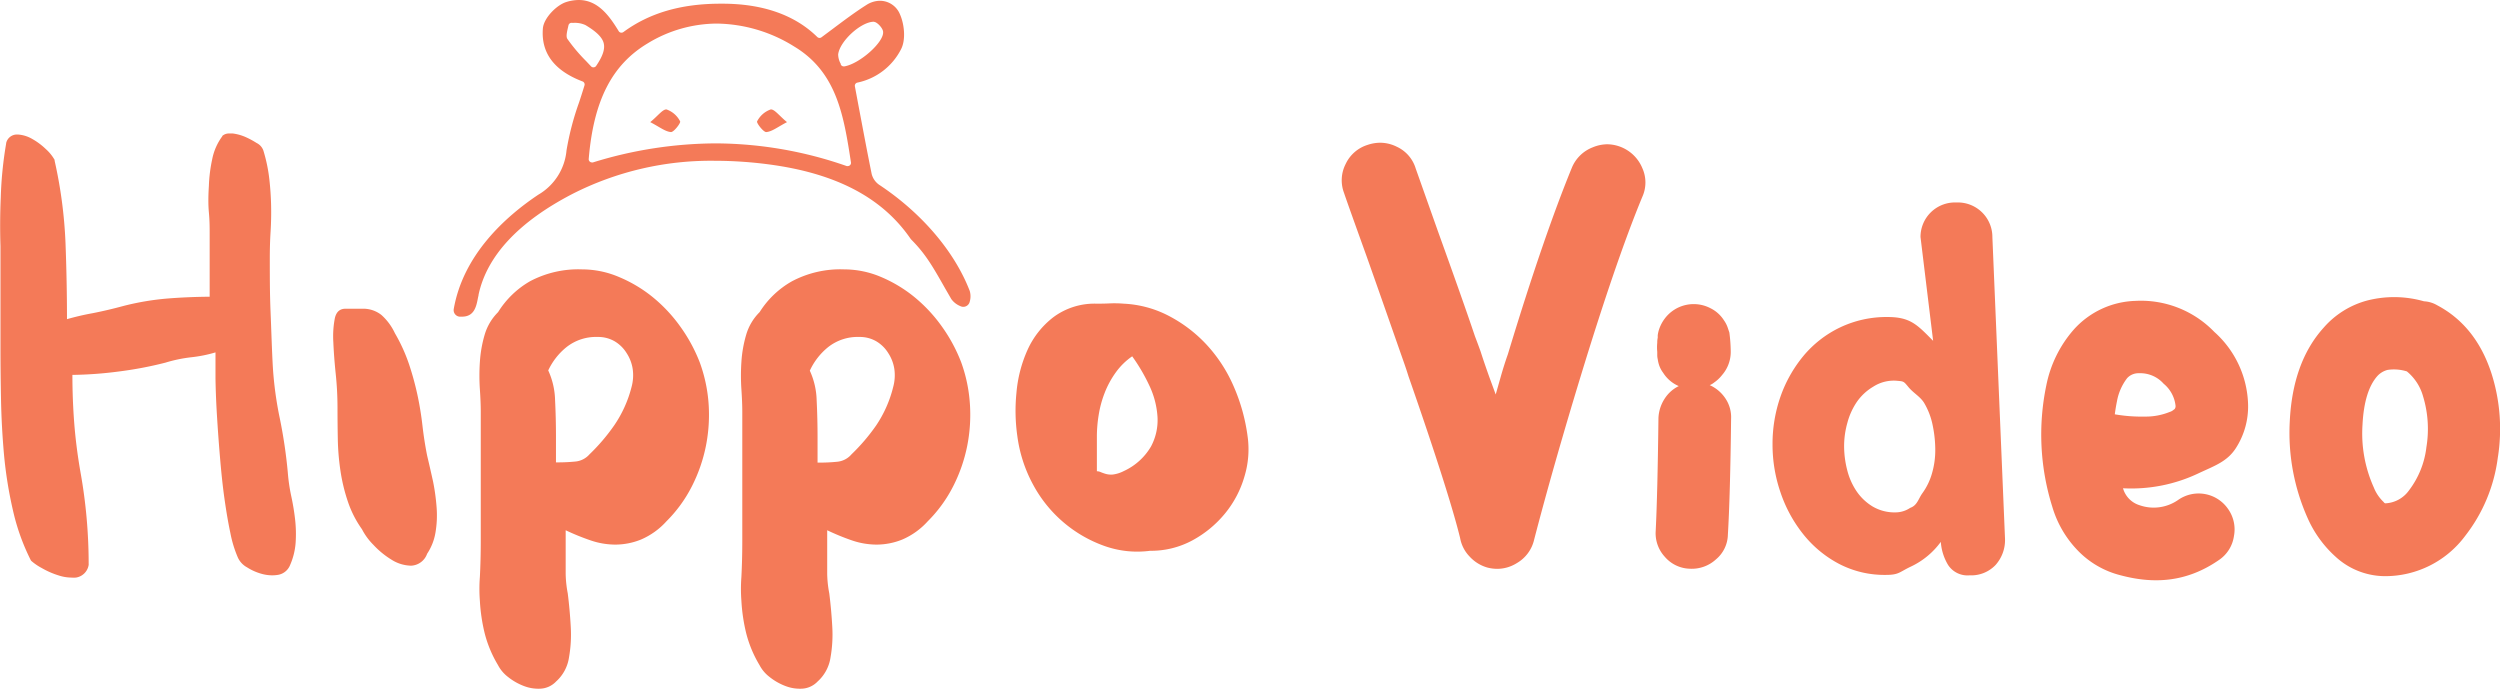 <svg viewBox="0 0 419.85 115.64" xmlns="http://www.w3.org/2000/svg"><g fill="#f47a58"><path d="m77.59 53.18h-.42a1.1 1.1 0 0 1 -.76-.43 1.09 1.09 0 0 1 -.21-.84c1.58-9.08 8.59-15.46 14.2-19.21a9.6 9.6 0 0 0 4.74-7.43 46.49 46.49 0 0 1 2.11-8.07c.31-.94.62-1.9.91-2.86a.54.54 0 0 0 -.32-.66c-4.77-1.81-7-4.8-6.67-8.9.15-1.78 2.34-3.96 3.96-4.45a7.1 7.1 0 0 1 2.06-.33c3.25 0 5.17 2.7 6.72 5.24a.53.53 0 0 0 .46.25.56.56 0 0 0 .33-.11c4.35-3.2 9.69-4.76 16.3-4.76h.32c6.84 0 12.2 1.93 15.92 5.58a.57.57 0 0 0 .4.17.52.52 0 0 0 .31-.1l1.85-1.38c1.84-1.38 3.74-2.81 5.71-4.06a4.28 4.28 0 0 1 2.28-.7 3.64 3.64 0 0 1 3.36 2.3c.72 1.63 1 4.23.18 5.82a10.66 10.66 0 0 1 -7.33 5.62.54.54 0 0 0 -.43.63l.56 3c.76 4 1.47 7.84 2.26 11.72a3.16 3.16 0 0 0 1.21 1.78c7.15 4.72 12.71 11.23 15.26 17.87a3.21 3.21 0 0 1 0 1.78 1.11 1.11 0 0 1 -1.08.88 1.08 1.08 0 0 1 -.5-.12 3.47 3.47 0 0 1 -1.52-1.19l-1-1.73c-2.12-3.74-3.29-5.79-5.64-8.17a2.49 2.49 0 0 1 -.28-.34c-4.76-6.85-12.53-10.9-23.78-12.38a70 70 0 0 0 -9.06-.6 51.25 51.25 0 0 0 -23.85 5.56c-9.09 4.71-14.39 10.44-15.78 16.93 0 .17-.07.35-.1.53-.27 1.41-.6 3.16-2.68 3.16zm42.61-29.1a67.28 67.28 0 0 1 22 3.81.56.56 0 0 0 .18 0 .54.54 0 0 0 .41-.19.53.53 0 0 0 .12-.43c-1.2-7.78-2.34-15.13-9.52-19.45a25.07 25.07 0 0 0 -13-3.86 22.47 22.47 0 0 0 -11.6 3.31c-6 3.59-9.1 9.58-9.92 19.43a.51.51 0 0 0 .14.4.55.55 0 0 0 .4.18h.16a70.38 70.38 0 0 1 20.64-3.2zm-24.2-20.25a.54.54 0 0 0 -.53.42l-.09.39c-.17.75-.35 1.52-.09 1.9a28.35 28.35 0 0 0 3.14 3.72l.83.88a.53.53 0 0 0 .4.17.54.54 0 0 0 .45-.23c1.11-1.63 1.5-2.8 1.29-3.77s-1.15-1.95-3.08-3.1a4.31 4.31 0 0 0 -2-.37h-.32v-.28zm50.76-.18c-2.18 0-5.76 3.29-6 5.5a3.34 3.34 0 0 0 .44 1.58v.1a.54.54 0 0 0 .5.32h.1c2.58-.44 6.65-4.06 6.51-5.78 0-.6-1-1.68-1.53-1.7z"/><path d="m132.17 20.51c-1.57.81-2.5 1.59-3.49 1.67-.49 0-1.68-1.56-1.53-1.8a4.09 4.09 0 0 1 2.28-2c.63-.07 1.46 1.09 2.74 2.13z"/><path d="m71.73 76.5q.5 2.11 1 4.37a35 35 0 0 1 .6 4.42 17.19 17.19 0 0 1 -.2 4.17 9.1 9.1 0 0 1 -1.4 3.54 3 3 0 0 1 -2.66 2 6.35 6.35 0 0 1 -3.31-1 14.4 14.4 0 0 1 -3.06-2.51 10.43 10.43 0 0 1 -1.91-2.61 17.65 17.65 0 0 1 -2.36-4.62 29.7 29.7 0 0 1 -1.25-5.17 41.09 41.09 0 0 1 -.45-5.42q-.05-2.76-.05-5.27a54.64 54.64 0 0 0 -.3-5.62q-.3-2.91-.4-5.32a16 16 0 0 1 .25-4q.35-1.6 1.76-1.61h2.81a4.91 4.91 0 0 1 3.26 1.05 9.49 9.49 0 0 1 2.26 3.06 28.31 28.31 0 0 1 2.36 5.17 48.92 48.92 0 0 1 1.41 5.12q.55 2.56.85 5.17t.79 5.08z"/><path d="m117.51 60.84a25.32 25.32 0 0 1 1.49 6.93 26.81 26.81 0 0 1 -.45 7.13 26.31 26.31 0 0 1 -2.36 6.78 22.94 22.94 0 0 1 -4.27 5.87 12.26 12.26 0 0 1 -4.27 3.06 11.54 11.54 0 0 1 -4.27.85 12.8 12.8 0 0 1 -4.17-.7 38.72 38.72 0 0 1 -4.21-1.71v7.37a19.15 19.15 0 0 0 .35 3.24q.35 2.81.5 5.57a22.15 22.15 0 0 1 -.3 5.22 6.74 6.74 0 0 1 -2.16 4 3.88 3.88 0 0 1 -2.54 1.2 6.74 6.74 0 0 1 -2.89-.45 9.87 9.87 0 0 1 -2.64-1.51 6 6 0 0 1 -1.69-2 19.87 19.87 0 0 1 -2.24-5.37 29.74 29.74 0 0 1 -.8-5.42 26.37 26.37 0 0 1 0-4q.15-2.91.15-6.12v-21.6q0-1.6-.15-3.81a34.54 34.54 0 0 1 0-4.57 20.69 20.69 0 0 1 .8-4.57 8.86 8.86 0 0 1 2.26-3.81 15.29 15.29 0 0 1 5.35-5.18 17.34 17.34 0 0 1 8.78-2 15.8 15.8 0 0 1 6.22 1.3 23 23 0 0 1 5.62 3.36 25.43 25.43 0 0 1 4.67 5 26.85 26.85 0 0 1 3.22 5.94zm-11.45 4.16a7.48 7.48 0 0 0 .2-3 6.69 6.69 0 0 0 -1-2.66 5.92 5.92 0 0 0 -2-2 5.46 5.46 0 0 0 -2.86-.75 8 8 0 0 0 -5.27 1.71 11 11 0 0 0 -3.06 3.91 12.65 12.65 0 0 1 1.15 5q.15 3 .15 6.22v4.22a29.52 29.52 0 0 0 3.36-.15 3.6 3.6 0 0 0 2.27-1.2 32.51 32.51 0 0 0 4.12-4.82 20.17 20.17 0 0 0 2.94-6.48z"/><path d="m161.42 60.84a25.3 25.3 0 0 1 1.46 6.93 26.81 26.81 0 0 1 -.45 7.13 26.3 26.3 0 0 1 -2.36 6.78 23 23 0 0 1 -4.27 5.87 12.26 12.26 0 0 1 -4.27 3.06 11.54 11.54 0 0 1 -4.27.85 12.79 12.79 0 0 1 -4.17-.7 38.73 38.73 0 0 1 -4.17-1.71v7.37a19.11 19.11 0 0 0 .35 3.24q.35 2.81.5 5.57a22.15 22.15 0 0 1 -.3 5.22 6.74 6.74 0 0 1 -2.16 4 3.87 3.87 0 0 1 -2.54 1.2 6.73 6.73 0 0 1 -2.89-.45 9.86 9.86 0 0 1 -2.64-1.51 6 6 0 0 1 -1.69-2 19.89 19.89 0 0 1 -2.24-5.37 29.78 29.78 0 0 1 -.8-5.42 26.52 26.52 0 0 1 0-4q.15-2.91.15-6.12v-21.6q0-1.6-.15-3.81a34.73 34.73 0 0 1 0-4.57 20.73 20.73 0 0 1 .8-4.57 8.86 8.86 0 0 1 2.26-3.81 15.29 15.29 0 0 1 5.43-5.18 17.33 17.33 0 0 1 8.78-2 15.8 15.8 0 0 1 6.12 1.25 23 23 0 0 1 5.62 3.36 25.45 25.45 0 0 1 4.67 5 26.82 26.82 0 0 1 3.23 5.99zm-11.42 4.16a7.48 7.48 0 0 0 .2-3 6.7 6.7 0 0 0 -1-2.66 5.92 5.92 0 0 0 -2-2 5.46 5.46 0 0 0 -2.86-.75 8 8 0 0 0 -5.27 1.71 11 11 0 0 0 -3.07 3.95 12.65 12.65 0 0 1 1.15 5q.15 3 .15 6.22v4.22a29.53 29.53 0 0 0 3.36-.15 3.6 3.6 0 0 0 2.34-1.24 32.52 32.52 0 0 0 4.12-4.82 20.16 20.16 0 0 0 2.88-6.48z"/><path d="m209.51 73.19a15.69 15.69 0 0 1 -.51 6.81 17.36 17.36 0 0 1 -3.26 6.22 18.36 18.36 0 0 1 -5.47 4.52 14.62 14.62 0 0 1 -7.13 1.76 16.42 16.42 0 0 1 -7.63-.8 21.93 21.93 0 0 1 -12-10.29 23.52 23.52 0 0 1 -2.66-8.18 30.14 30.14 0 0 1 -.15-7.23 22.11 22.11 0 0 1 1.86-7.23 14.4 14.4 0 0 1 4.37-5.52 11.57 11.57 0 0 1 7.28-2.25q1.2 0 2.21-.05a18.83 18.83 0 0 1 2.31.05 18.21 18.21 0 0 1 7.58 2.06 23.39 23.39 0 0 1 6.32 4.82 24.81 24.81 0 0 1 4.52 6.93 30.94 30.94 0 0 1 2.36 8.38zm-20.78 5.92a10.23 10.23 0 0 0 4.56-4.11 9.37 9.37 0 0 0 1.1-5 14.32 14.32 0 0 0 -1.39-5.29 30.24 30.24 0 0 0 -2.86-4.87 11.18 11.18 0 0 0 -2.76 2.71 15.36 15.36 0 0 0 -1.87 3.45 17.92 17.92 0 0 0 -1 3.71 22.71 22.71 0 0 0 -.3 3.51v5.92a1.67 1.67 0 0 1 .65.15 8 8 0 0 0 .85.3 3.36 3.36 0 0 0 1.2.1 5.57 5.57 0 0 0 1.82-.58z"/><path d="m12 97a7.13 7.13 0 0 1 -2.18-.37 13.74 13.74 0 0 1 -2.82-1.24 9.19 9.19 0 0 1 -1.74-1.19.56.56 0 0 1 -.1-.14 36.22 36.22 0 0 1 -3-8.42 69.87 69.87 0 0 1 -1.48-9.21c-.28-3.12-.45-6.26-.51-9.35s-.09-6-.09-8.73c0-3.07 0-6 0-8.58s0-5.3 0-8.42c-.08-2.55-.08-5.35.05-8.23a65.06 65.06 0 0 1 .9-9v-.07a1.85 1.85 0 0 1 1.82-1.46h.15a5.5 5.5 0 0 1 2.42.75 11.15 11.15 0 0 1 2.28 1.7 7.17 7.17 0 0 1 1.47 1.81.56.56 0 0 1 0 .13 76.94 76.94 0 0 1 1.83 13.79c.16 4.24.25 8.55.25 12.83 1.3-.37 2.74-.72 4.3-1 1.83-.36 3.57-.78 5.19-1.22a44.7 44.7 0 0 1 7.42-1.25c2.27-.18 4.64-.28 7.05-.3v-10.61c0-.95 0-2.14-.13-3.54s-.1-2.94 0-4.48a25.39 25.39 0 0 1 .57-4.52 9.55 9.55 0 0 1 1.68-3.79v-.06a1.68 1.68 0 0 1 1.23-.41 4.33 4.33 0 0 1 .56 0 7.87 7.87 0 0 1 2.11.59 14 14 0 0 1 1.86 1 2.25 2.25 0 0 1 1.14 1.27 26.39 26.39 0 0 1 1 4.8c.17 1.5.27 3 .3 4.47s0 2.93-.09 4.38-.13 2.92-.13 4.43c0 3 0 6 .13 9.08s.21 6.13.38 9.17a60.42 60.42 0 0 0 1.18 8.7 82.59 82.59 0 0 1 1.33 9 30.17 30.17 0 0 0 .58 4 39 39 0 0 1 .65 3.93 21.89 21.89 0 0 1 .09 3.88 11.39 11.39 0 0 1 -1 3.93 2.65 2.65 0 0 1 -2.09 1.51 5.89 5.89 0 0 1 -.86.06 6.65 6.65 0 0 1 -1.76-.25 8.94 8.94 0 0 1 -2.45-1.09 3.57 3.57 0 0 1 -1.54-1.64 19.67 19.67 0 0 1 -1.26-4.12c-.37-1.73-.7-3.69-1-5.82s-.53-4.38-.73-6.74-.37-4.68-.51-6.94-.23-4.43-.26-6.45c0-1.62 0-3.09 0-4.39a22.67 22.67 0 0 1 -4 .81 24.08 24.08 0 0 0 -4.4.91 63.33 63.33 0 0 1 -8 1.51 65.32 65.32 0 0 1 -7.63.55c0 2.84.11 5.52.3 8 .2 2.63.55 5.44 1.06 8.36a87.39 87.39 0 0 1 1.37 15.4.56.56 0 0 1 0 .15 2.55 2.55 0 0 1 -2.14 2.13 5.48 5.48 0 0 1 -.75 0z"/><path d="m109.2 20.51c1.57.81 2.5 1.59 3.49 1.67.49 0 1.68-1.56 1.53-1.8a4.09 4.09 0 0 0 -2.28-2c-.63-.07-1.46 1.09-2.74 2.13z"/><path d="m251.44 95.53a6.73 6.73 0 0 1 -1.63-.21 6.42 6.42 0 0 1 -3-1.85 6 6 0 0 1 -1.6-3.12c-1.13-4.65-4-13.78-8.68-27.19-.24-.79-.53-1.64-.84-2.52-1.63-4.64-3.69-10.56-6.17-17.56-2.22-6.17-3.5-9.75-3.8-10.67a6 6 0 0 1 .27-4.87 6.06 6.06 0 0 1 3.69-3.21 6.71 6.71 0 0 1 2.11-.36 6.32 6.32 0 0 1 2.8.68 5.89 5.89 0 0 1 3.16 3.64l3.73 10.53c2.52 7 4.62 12.89 6.22 17.64.32.84.63 1.67.94 2.53.49 1.53 1 3 1.49 4.37l1.06 2.89.85-3c.36-1.27.76-2.54 1.19-3.75 4-13.21 7.63-23.74 10.76-31.36a6.2 6.2 0 0 1 3.5-3.4 6.44 6.44 0 0 1 2.44-.51 6.47 6.47 0 0 1 5.88 4 5.84 5.84 0 0 1 0 4.83c-3 7.25-6.46 17.38-10.35 30.12-3.09 10.14-5.72 19.37-7.82 27.46a6.13 6.13 0 0 1 -2.94 3.95 6.19 6.19 0 0 1 -3.26.94z"/><path d="m290.72 70.33q-.15 13-.54 19.47a5.55 5.55 0 0 1 -2 4.14 6 6 0 0 1 -4.41 1.57 5.72 5.72 0 0 1 -4.18-2 5.83 5.83 0 0 1 -1.53-4.37q.31-6.21.46-18.94a6.44 6.44 0 0 1 1-3.18 5.87 5.87 0 0 1 2.41-2.18 5.77 5.77 0 0 1 -2.61-2.22 4.59 4.59 0 0 1 -.69-1.3 5.55 5.55 0 0 1 -.23-1 2.84 2.84 0 0 1 -.08-.69v-.54a7.5 7.5 0 0 1 0-1.53 3.63 3.63 0 0 1 .08-.84v-.42a5.57 5.57 0 0 1 .23-1 6.45 6.45 0 0 1 .92-1.76 6.08 6.08 0 0 1 7.74-1.76 5.59 5.59 0 0 1 2.22 2 5 5 0 0 1 .61 1.15l.31.92a26 26 0 0 1 .23 3.14 5.91 5.91 0 0 1 -1.46 4 6 6 0 0 1 -1.3 1.23 3 3 0 0 1 -.77.46 6.2 6.2 0 0 1 2.68 2.3 5.63 5.63 0 0 1 .91 3.35z"/><path d="m356.54 82a4.15 4.15 0 0 0 2.76 2.84 7.18 7.18 0 0 0 6.44-.84 6 6 0 0 1 8.43 1.46 5.93 5.93 0 0 1 1 4.56 5.84 5.84 0 0 1 -2.45 3.98c-5.57 3.88-11.12 4.08-16.64 2.6a15.08 15.08 0 0 1 -7.13-4.14 17.74 17.74 0 0 1 -4.29-7.36 40.53 40.53 0 0 1 -1-20.39 20.15 20.15 0 0 1 4.6-9.35 14.48 14.48 0 0 1 10.35-4.83 17.13 17.13 0 0 1 13.26 5.21 16.91 16.91 0 0 1 5.67 12.11 12.89 12.89 0 0 1 -2.07 7.44c-1.43 2.2-3.48 2.91-6.13 4.14a26.25 26.25 0 0 1 -12.8 2.57zm-1.38-12.42a26.28 26.28 0 0 0 5.06.38 10.66 10.66 0 0 0 4.14-.77 1.75 1.75 0 0 0 .69-.38.5.5 0 0 0 .23-.23.8.8 0 0 0 .08-.46 5.57 5.57 0 0 0 -2-3.68 5.25 5.25 0 0 0 -4.14-1.76 2.57 2.57 0 0 0 -2 .84 9 9 0 0 0 -1.69 3.83q-.22 1.07-.37 2.22z"/><path d="m407.08 50.6a4.87 4.87 0 0 1 2.21.66q6.53 3.45 9.13 11.46a30.62 30.62 0 0 1 1.05 14.22 26.9 26.9 0 0 1 -5.47 13.06 16.74 16.74 0 0 1 -13.43 6.76 12.31 12.31 0 0 1 -8.36-3.29 19.09 19.09 0 0 1 -4.67-6.47 35.12 35.12 0 0 1 -3-16.14q.46-10 5.66-15.79a14.74 14.74 0 0 1 7.46-4.63 18.23 18.23 0 0 1 9.42.16zm-2.85 11.78a7.29 7.29 0 0 0 -3.25-.26 3.51 3.51 0 0 0 -1.76 1.07q-2.17 2.49-2.46 8.13a22.09 22.09 0 0 0 1.89 10.53 6.83 6.83 0 0 0 1.67 2.47.49.49 0 0 0 .25.21 5.16 5.16 0 0 0 4-2.18 14.77 14.77 0 0 0 2.92-7.25 18.84 18.84 0 0 0 -.57-8.57 8.3 8.3 0 0 0 -2.69-4.14z"/><path d="m335.12 94.9a5.64 5.64 0 0 1 -4.34 1.72 3.89 3.89 0 0 1 -3.63-1.76 8.66 8.66 0 0 1 -1.21-3.86 13.14 13.14 0 0 1 -5 4.14c-2 .94-2 1.41-4.25 1.41a16.51 16.51 0 0 1 -7.89-1.88 19 19 0 0 1 -6-5 23 23 0 0 1 -3.79-7 24.59 24.59 0 0 1 -1.33-8 24.07 24.07 0 0 1 1.32-8.02 22.23 22.23 0 0 1 3.87-6.88 18.27 18.27 0 0 1 6.13-4.77 18.08 18.08 0 0 1 8-1.76c3.86 0 5 1.33 7.65 4l-2.12-17.44a5.79 5.79 0 0 1 5.83-5.8h.44a5.8 5.8 0 0 1 5.8 5.8l2.12 50.64a6.27 6.27 0 0 1 -1.6 4.46zm-10.55-23.49a12 12 0 0 0 -1.41-3.71c-.65-1.09-1.82-1.68-2.66-2.7s-.78-.94-2-1.06a6.39 6.39 0 0 0 -3.91 1 8.8 8.8 0 0 0 -2.74 2.54 11.47 11.47 0 0 0 -1.6 3.52 14.42 14.42 0 0 0 -.55 3.91 16.2 16.2 0 0 0 .51 4 11.26 11.26 0 0 0 1.56 3.56 8.77 8.77 0 0 0 2.7 2.58 7.27 7.27 0 0 0 3.91 1 4.44 4.44 0 0 0 2.42-.76c1.2-.42 1.36-1.52 2.06-2.48a10.63 10.63 0 0 0 1.6-3.32 13.9 13.9 0 0 0 .55-3.91 20.58 20.58 0 0 0 -.44-4.17z"/></g></svg>